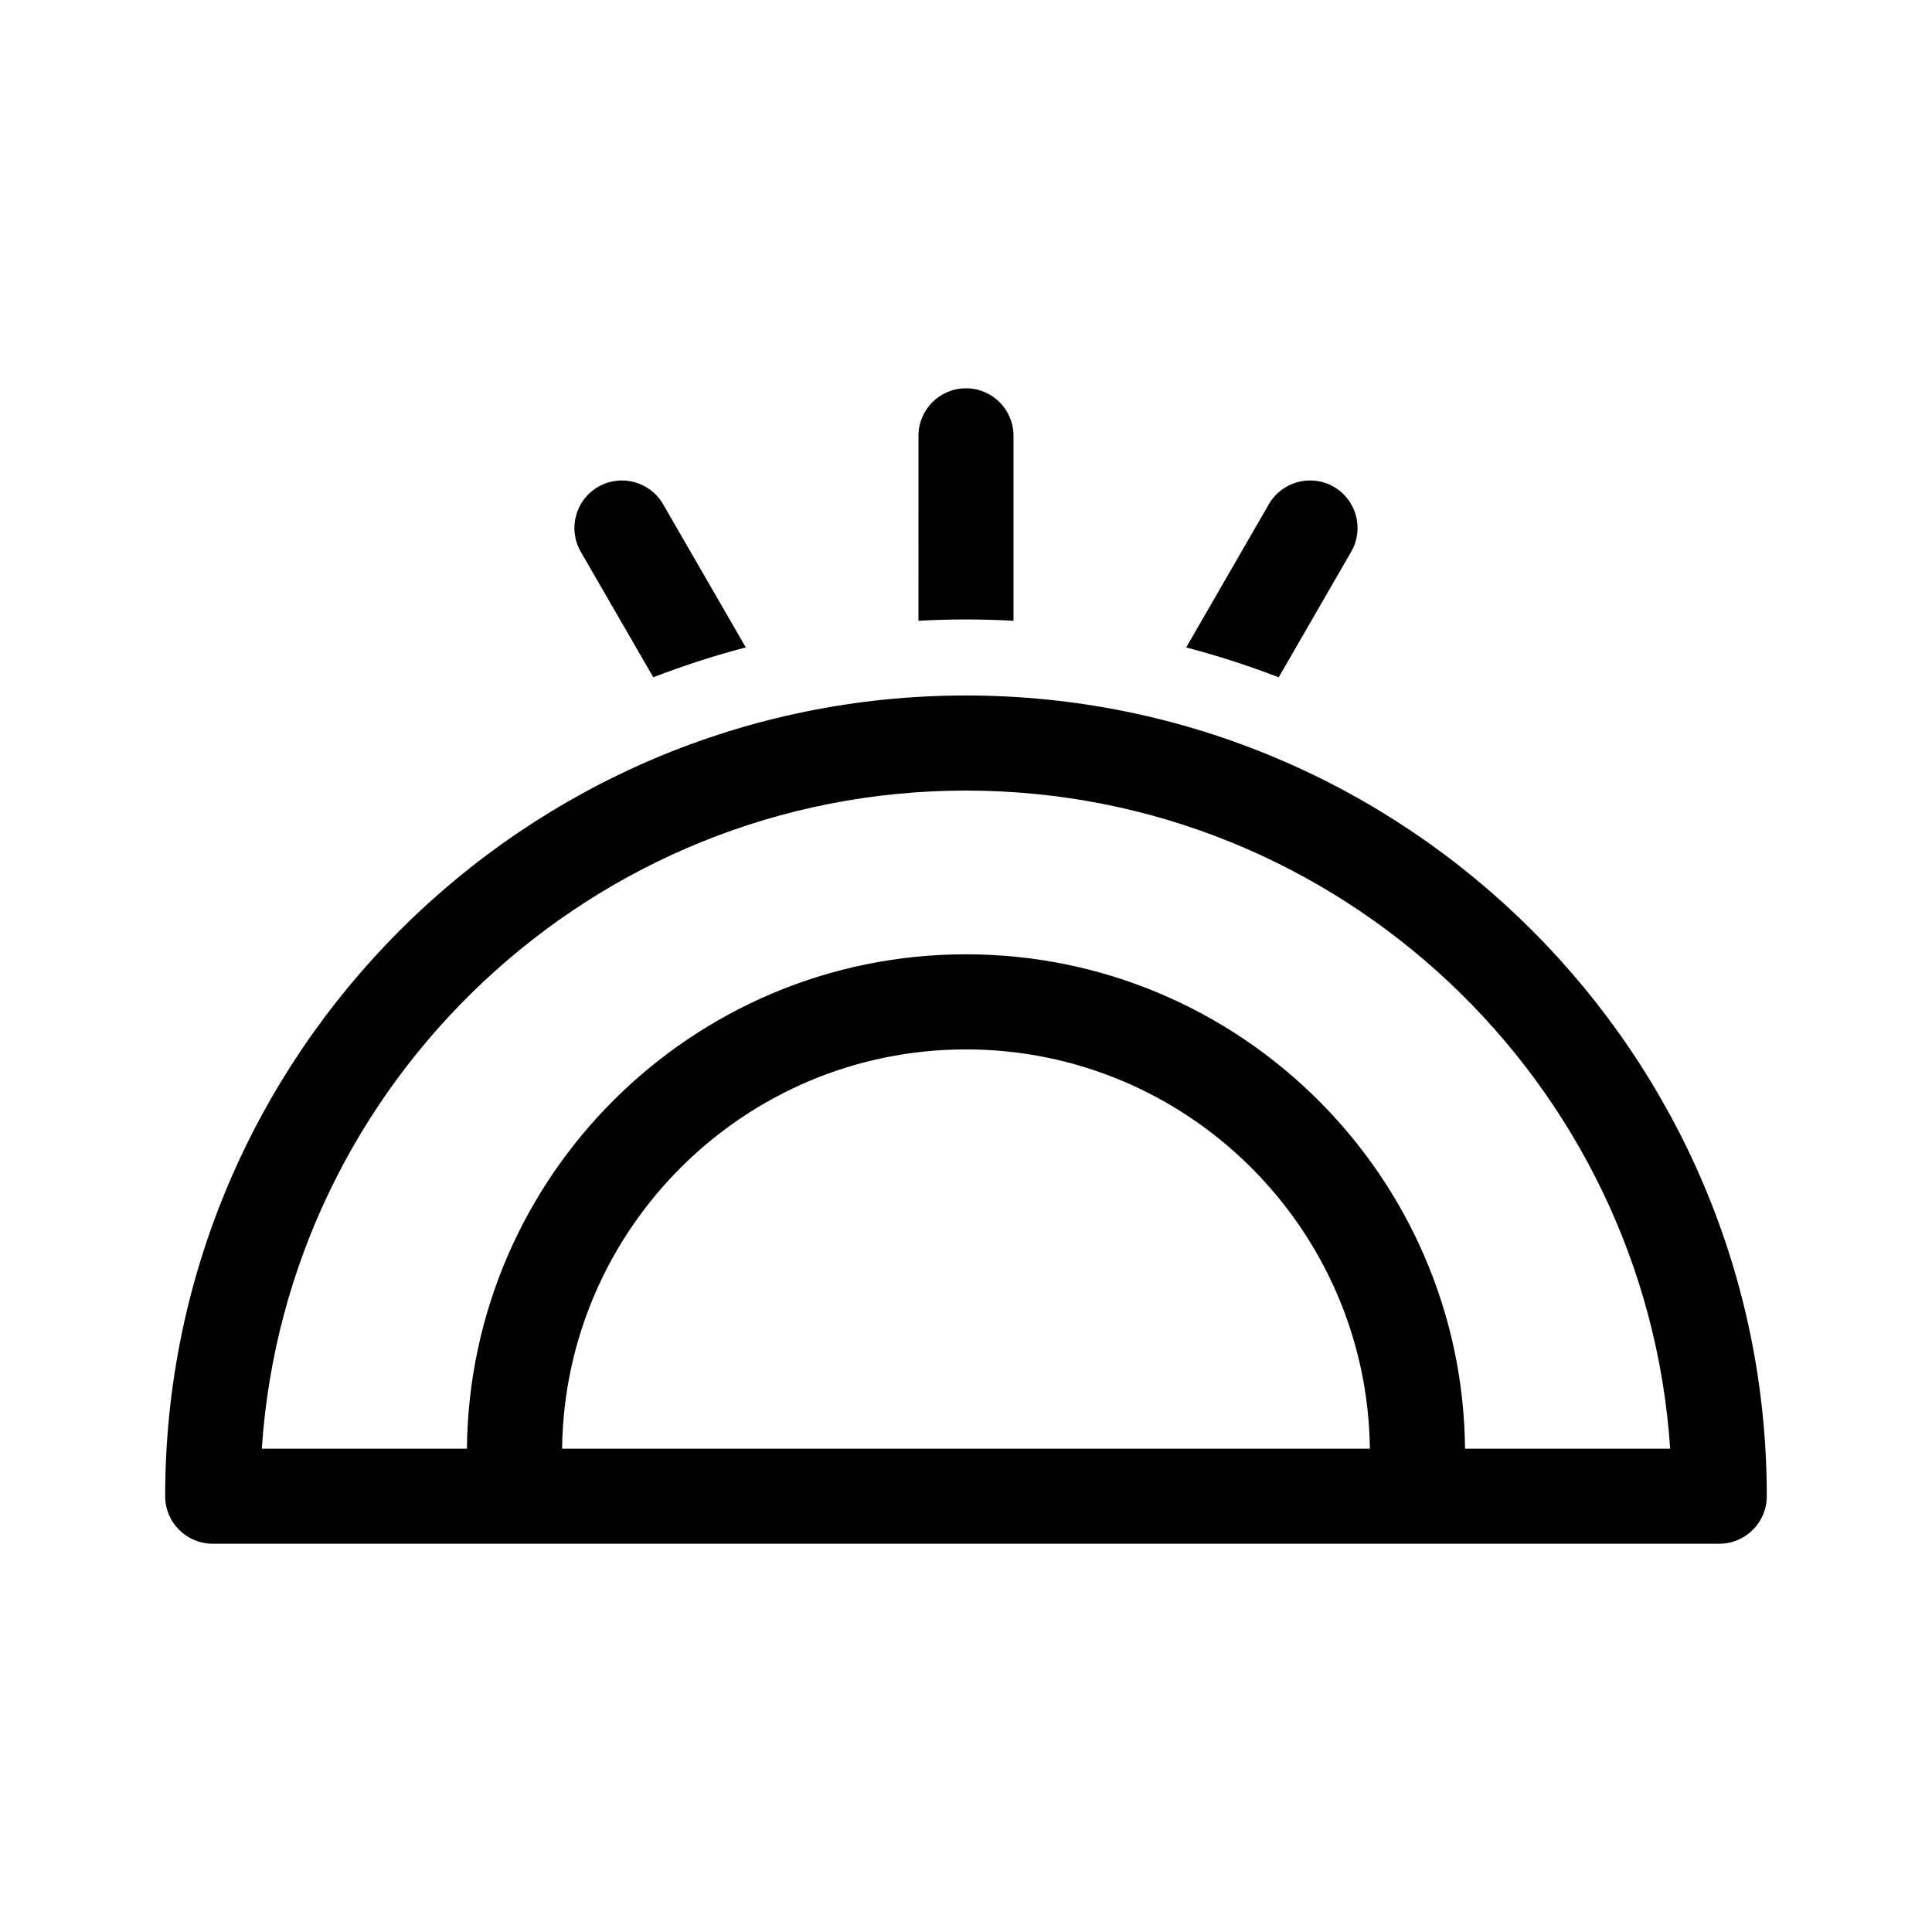 <?xml version="1.0" encoding="UTF-8"?>
<!-- Uploaded to: ICON Repo, www.svgrepo.com, Generator: ICON Repo Mixer Tools -->
<svg fill="#000000" width="800px" height="800px" version="1.1" viewBox="144 144 512 512" xmlns="http://www.w3.org/2000/svg">
 <g>
  <path d="m482.87 323.49 19.211-33.273c3.477-6.023 1.41-13.727-4.609-17.207-6.012-3.473-13.723-1.418-17.207 4.609l-21.918 37.965c8.375 2.176 16.543 4.848 24.523 7.906z"/>
  <path d="m399.97 308.16c4.234 0 8.441 0.129 12.621 0.355v-49.023c0-6.957-5.637-12.594-12.594-12.594s-12.594 5.637-12.594 12.594l-0.004 49.02c4.164-0.223 8.352-0.352 12.57-0.352z"/>
  <path d="m317.12 323.48c7.981-3.059 16.152-5.731 24.523-7.902l-21.914-37.953c-3.484-6.027-11.191-8.082-17.207-4.609-6.023 3.477-8.09 11.184-4.609 17.207z"/>
  <path d="m399.97 328.31c-117.01 0-212.2 95.191-212.2 212.2 0 6.957 5.637 12.594 12.594 12.594h399.26c6.957 0 12.594-5.637 12.594-12.594 0.004-117.01-95.211-212.2-212.25-212.2zm-107.01 199.61c0.684-58.461 48.402-105.82 107.02-105.82 58.641 0 106.36 47.363 107.05 105.82zm239.29 0c-0.684-72.355-59.742-131.02-132.27-131.02-72.512 0-131.56 58.66-132.24 131.02h-54.359c6.496-97.273 87.703-174.41 186.59-174.41 98.91 0 180.14 77.141 186.64 174.41z"/>
 </g>
</svg>